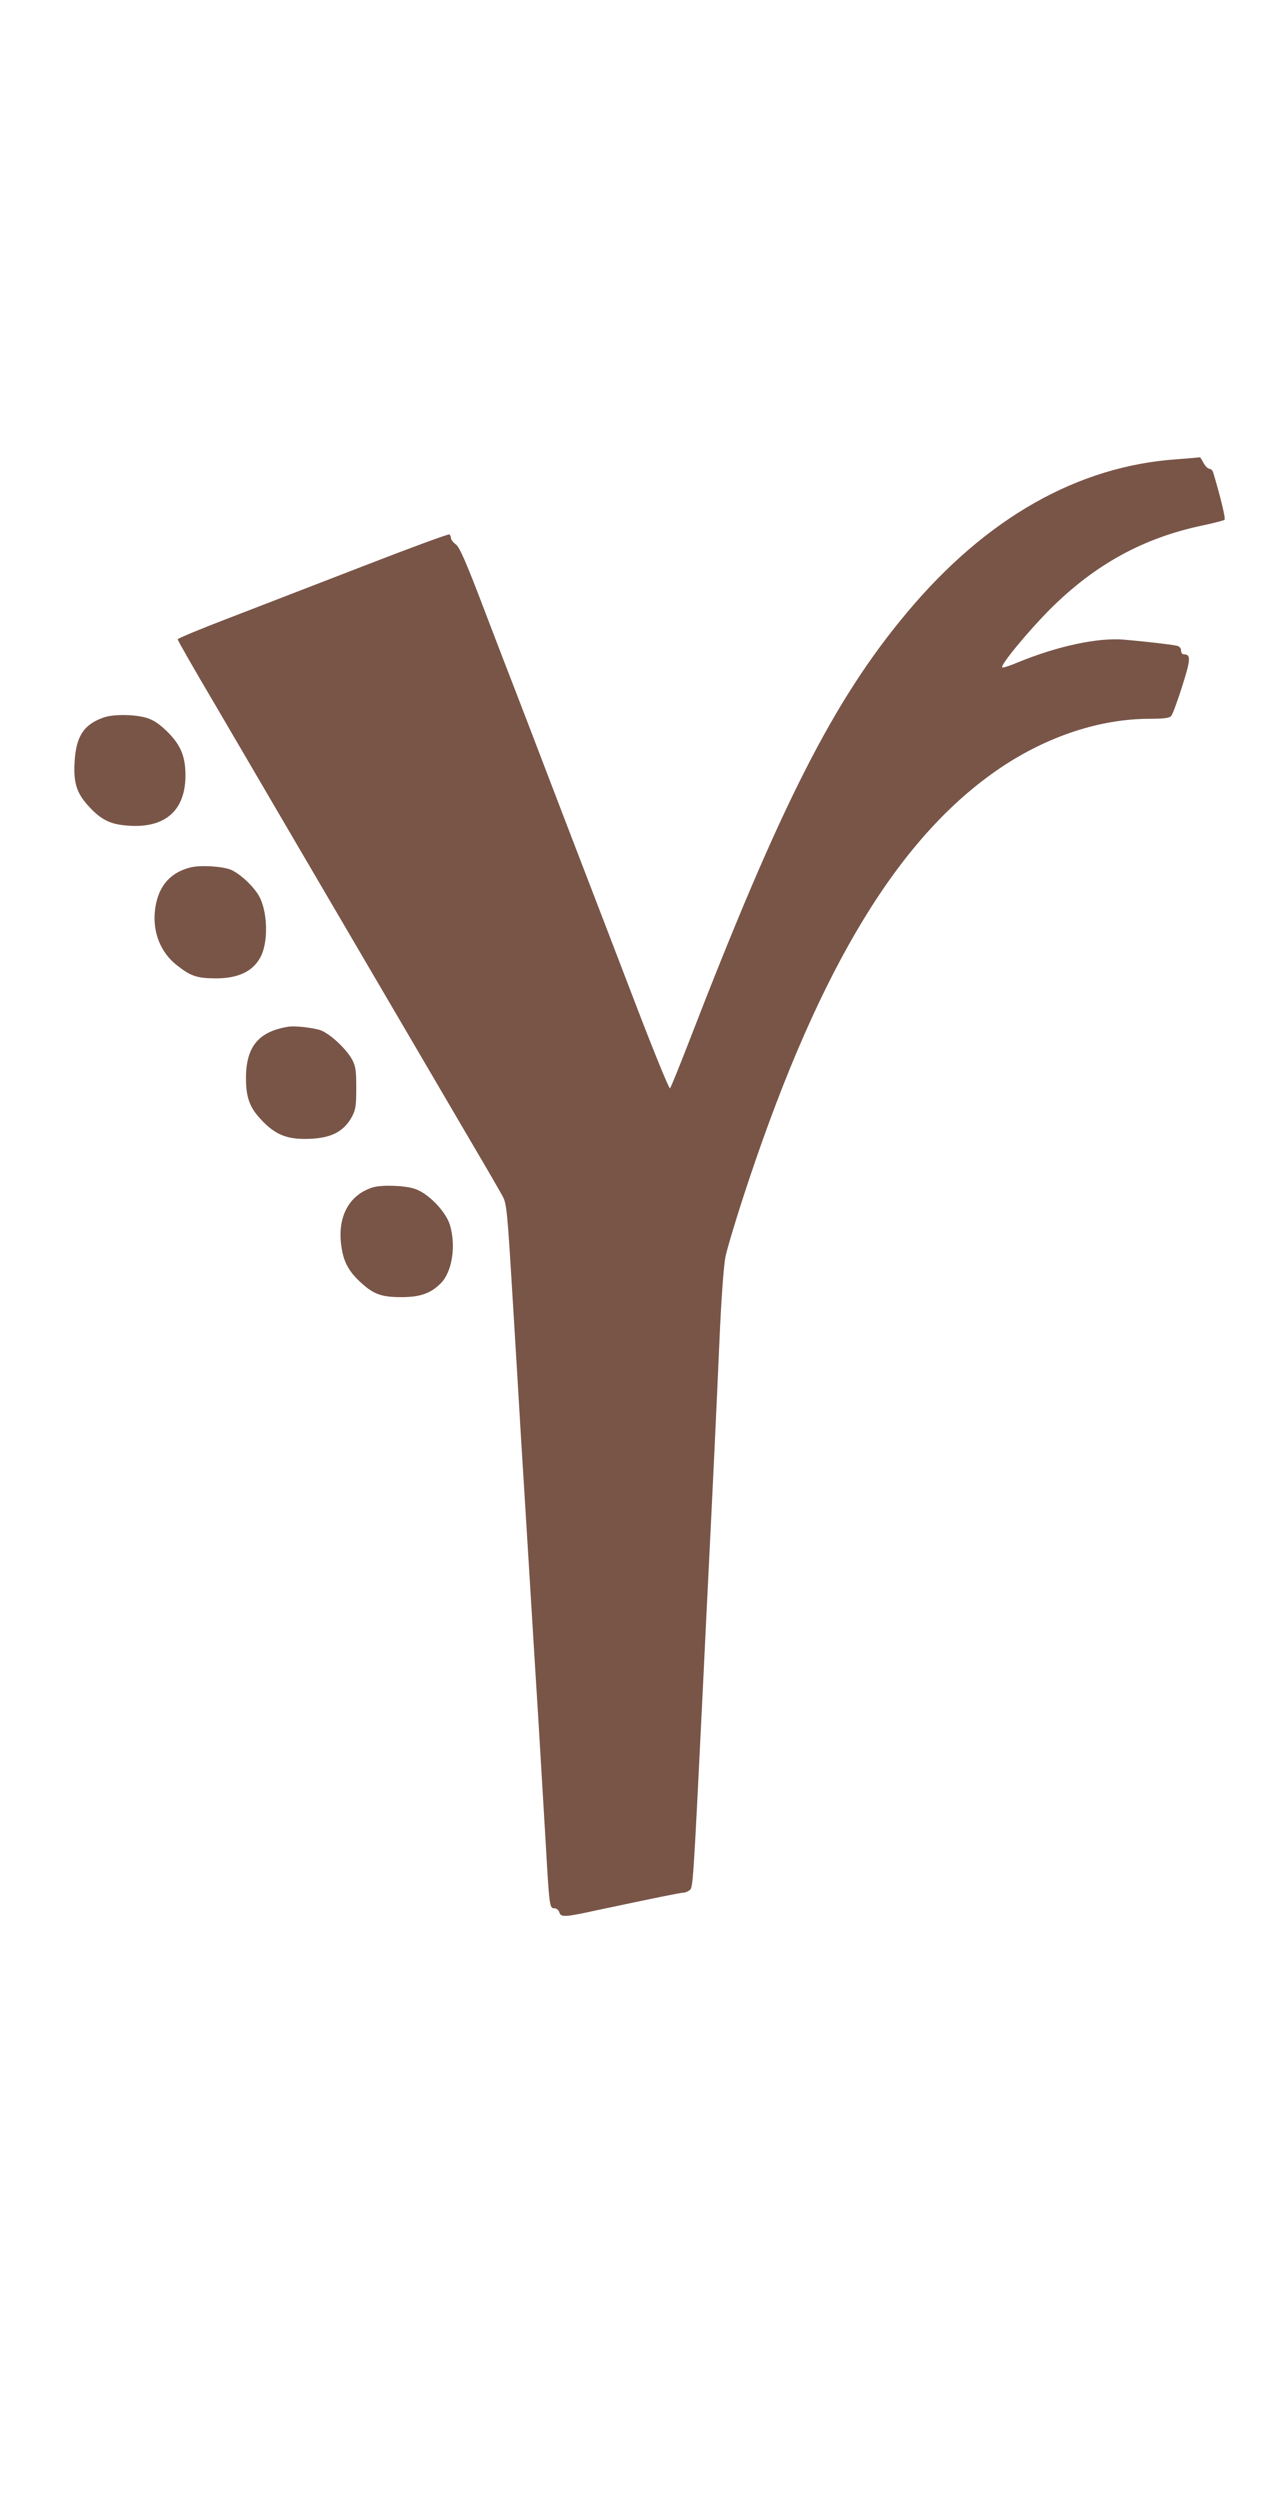 <?xml version="1.0" standalone="no"?>
<!DOCTYPE svg PUBLIC "-//W3C//DTD SVG 20010904//EN"
 "http://www.w3.org/TR/2001/REC-SVG-20010904/DTD/svg10.dtd">
<svg version="1.0" xmlns="http://www.w3.org/2000/svg"
 width="648pt" height="1280pt" viewBox="0 0 648 1280"
 preserveAspectRatio="xMidYMid meet">
<g transform="translate(0,1280) scale(0.1,-0.1)"
fill="#795548" stroke="none">
<path d="M6032 10449 c-510 -34 -980 -300 -1386 -785 -377 -450 -647 -982
-1117 -2198 -49 -126 -92 -233 -97 -238 -4 -4 -78 176 -164 400 -86 224 -258
673 -383 997 -124 325 -239 624 -255 665 -16 41 -84 217 -150 390 -92 242
-126 319 -145 333 -14 10 -25 25 -25 32 0 8 -4 16 -8 19 -5 3 -206 -71 -448
-165 -241 -93 -553 -214 -691 -267 -139 -53 -253 -101 -253 -105 0 -5 86 -156
192 -335 105 -180 289 -493 408 -697 326 -557 788 -1344 923 -1575 67 -113
130 -223 142 -245 20 -37 24 -76 49 -490 15 -247 36 -592 46 -765 11 -173 31
-502 45 -730 14 -228 34 -557 45 -730 10 -173 26 -439 35 -590 19 -333 20
-340 45 -340 10 0 22 -9 25 -20 8 -27 27 -26 192 10 297 63 429 90 444 90 8 0
23 6 32 13 17 13 18 24 67 1022 11 226 24 502 30 615 22 442 40 821 55 1165 9
215 22 392 31 440 9 44 62 220 119 390 368 1102 775 1768 1293 2116 241 161
509 249 763 249 73 0 100 4 109 15 7 8 32 76 56 152 44 138 45 163 8 163 -8 0
-14 9 -14 20 0 12 -8 21 -22 24 -31 7 -175 23 -268 31 -136 12 -344 -33 -548
-117 -40 -17 -75 -28 -78 -25 -11 11 129 181 245 298 230 229 477 365 782 429
57 12 107 25 112 29 6 6 -22 122 -59 244 -3 9 -12 17 -19 17 -8 0 -21 14 -30
30 -9 17 -17 29 -18 29 -1 -1 -53 -5 -115 -10z"/>
<path d="M529 9126 c-101 -36 -140 -97 -147 -229 -6 -109 12 -161 77 -230 61
-65 108 -88 196 -94 190 -15 295 77 295 257 0 95 -23 153 -88 219 -40 40 -72
63 -106 74 -59 20 -176 22 -227 3z"/>
<path d="M976 8359 c-97 -24 -156 -86 -177 -187 -25 -123 14 -240 106 -313 71
-56 102 -67 196 -68 118 -1 195 35 234 110 41 78 36 237 -10 315 -30 50 -96
111 -142 131 -45 18 -156 25 -207 12z"/>
<path d="M1480 7544 c-155 -24 -220 -102 -220 -264 0 -102 20 -153 83 -218 66
-69 123 -93 218 -93 128 0 198 33 242 114 19 36 22 57 22 147 0 88 -3 111 -21
145 -32 59 -124 142 -170 153 -51 13 -123 20 -154 16z"/>
<path d="M1910 6721 c-126 -39 -187 -158 -159 -316 12 -73 41 -122 105 -178
60 -54 102 -68 200 -68 96 0 150 19 201 70 59 58 80 191 48 299 -21 69 -110
162 -179 185 -51 18 -170 22 -216 8z"/>
</g>
</svg>
